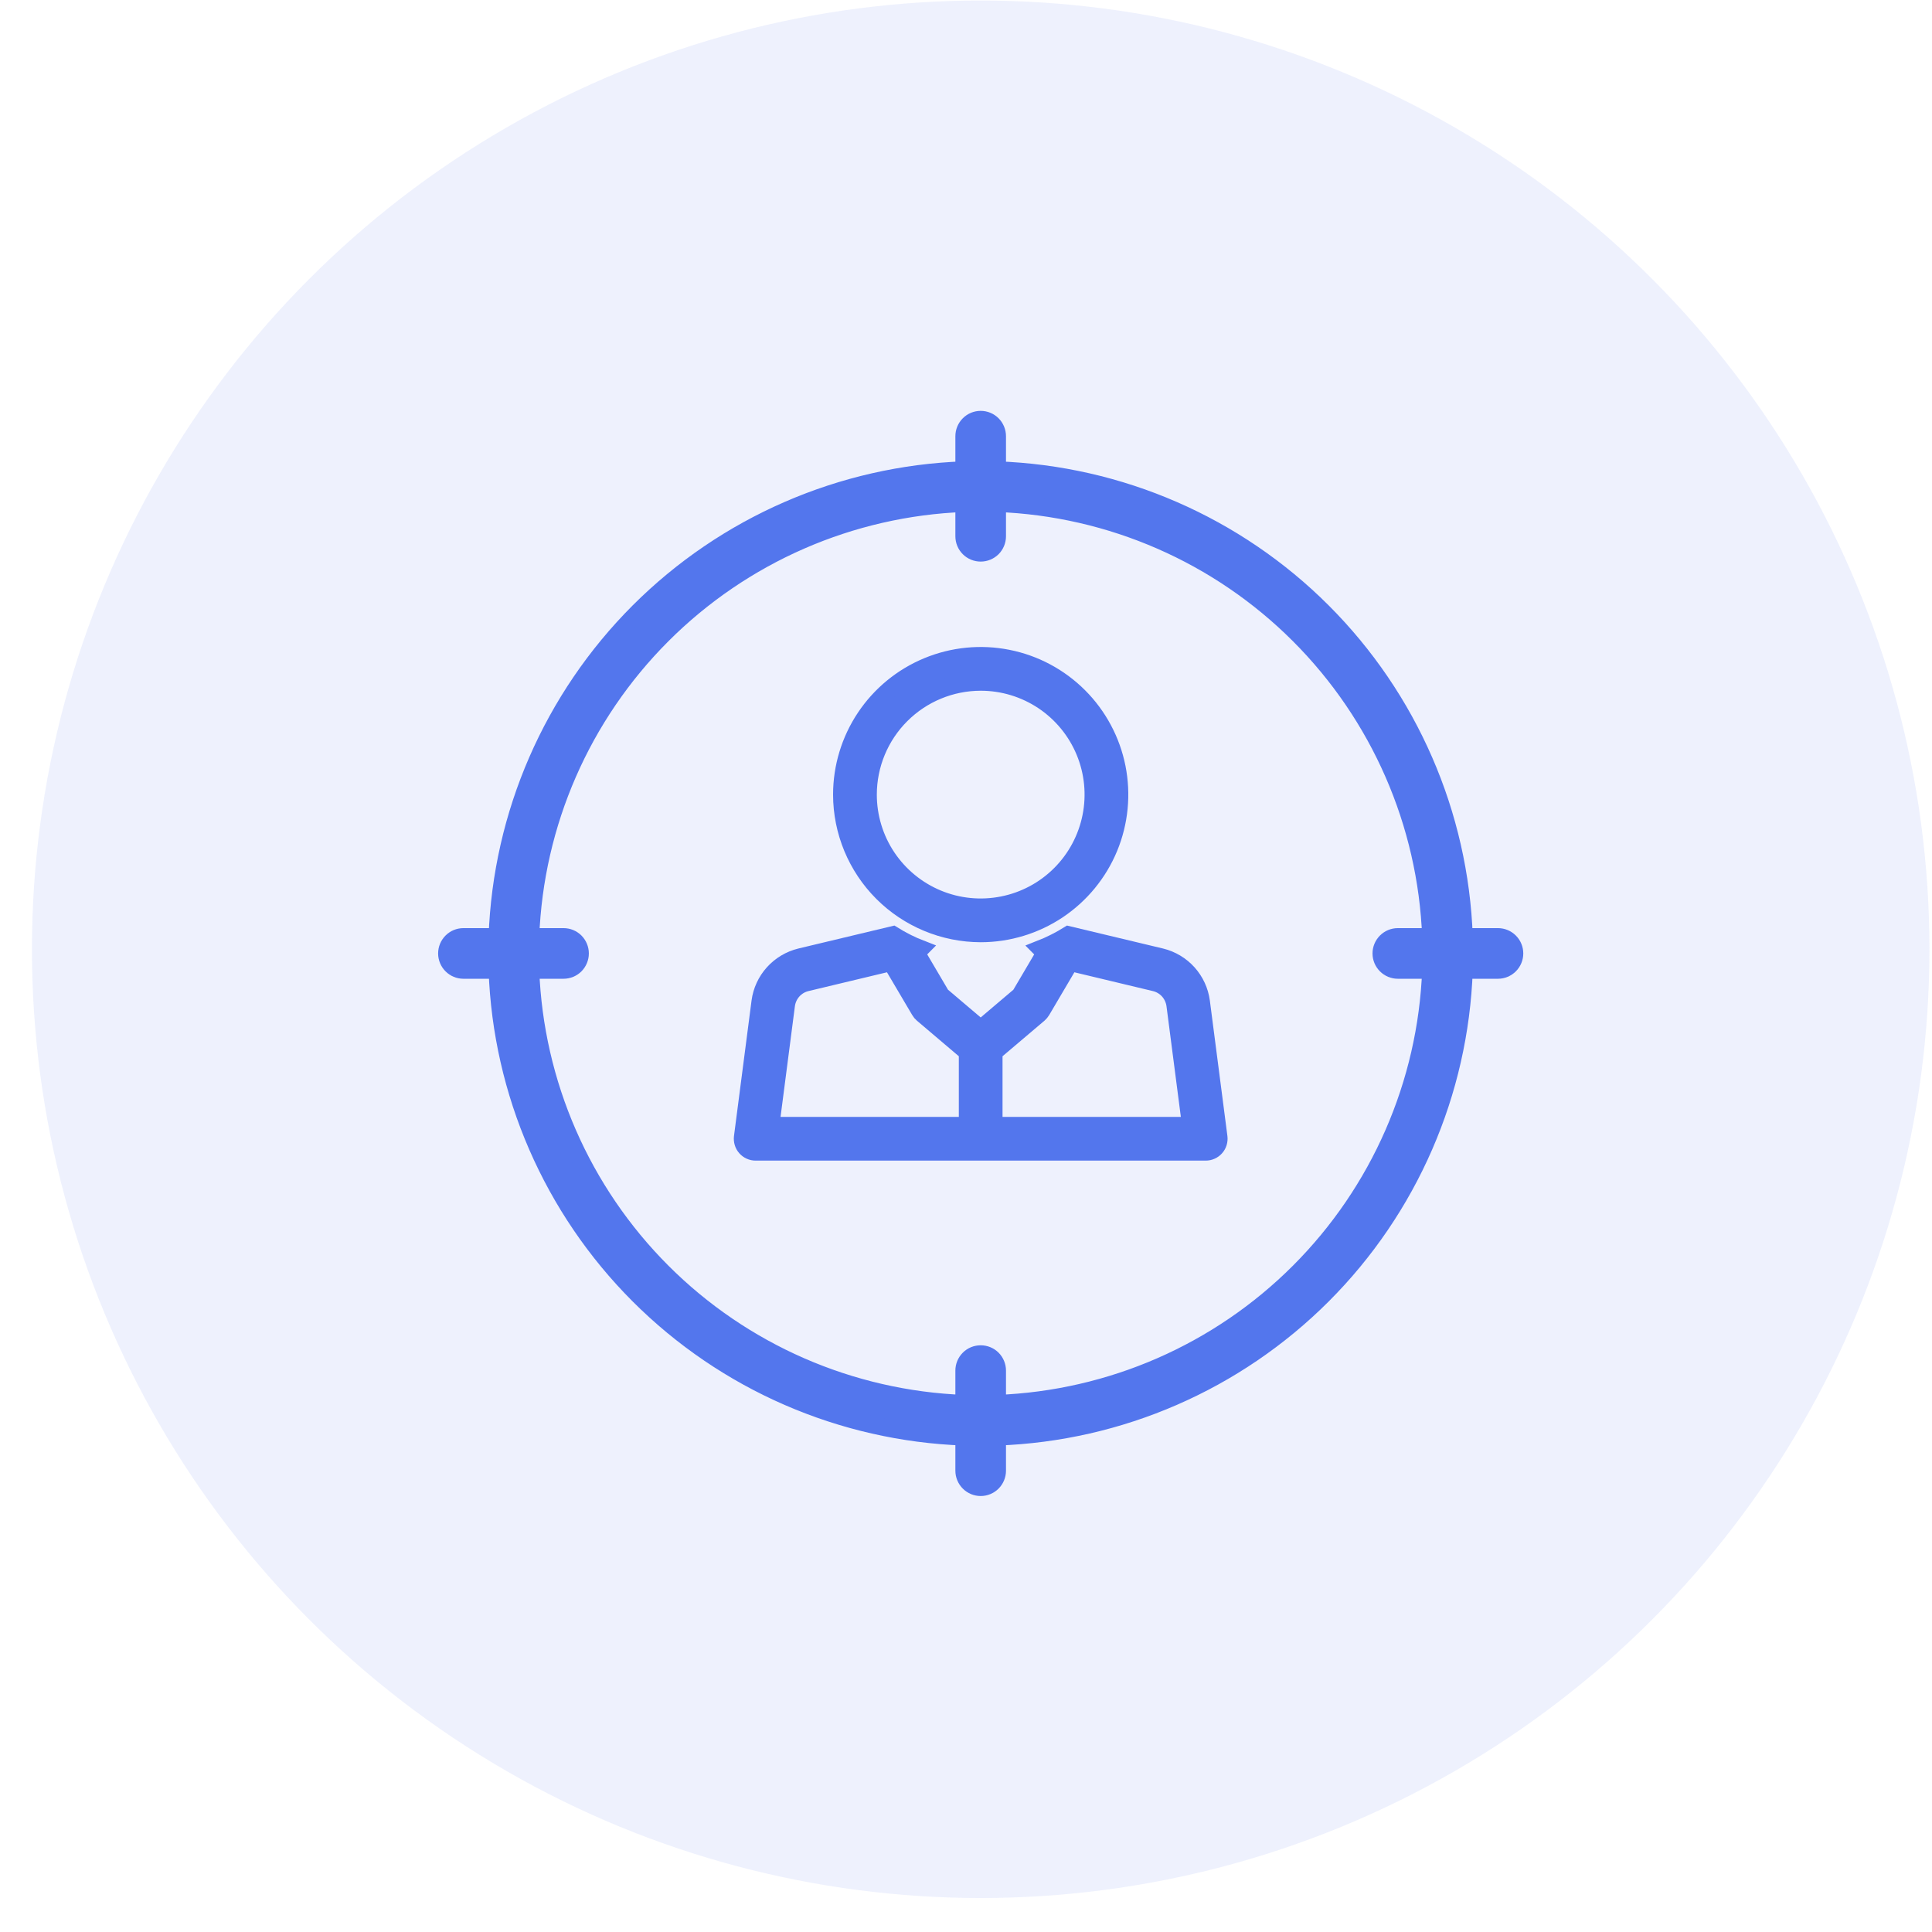 <svg width="56" height="56" viewBox="0 0 56 56" fill="none" xmlns="http://www.w3.org/2000/svg">
<g clip-path="url(#clip0_1392_2742)">
<circle cx="28.426" cy="27.515" r="27.5" fill="#5376ED" fill-opacity="0.1"/>
<g clip-path="url(#clip1_1392_2742)">
<path d="M43.419 27.152H42.439C42.313 23.604 40.847 20.236 38.336 17.725C35.826 15.215 32.458 13.749 28.909 13.622V12.643C28.909 12.515 28.858 12.392 28.768 12.301C28.677 12.21 28.554 12.159 28.426 12.159C28.297 12.159 28.174 12.21 28.084 12.301C27.993 12.392 27.942 12.515 27.942 12.643V13.622C24.394 13.749 21.026 15.215 18.515 17.725C16.005 20.236 14.539 23.604 14.412 27.152H13.433C13.304 27.152 13.181 27.203 13.091 27.294C13 27.385 12.949 27.508 12.949 27.636C12.949 27.764 13 27.887 13.091 27.978C13.181 28.069 13.304 28.12 13.433 28.12H14.412C14.539 31.668 16.005 35.036 18.515 37.547C21.026 40.057 24.394 41.523 27.942 41.65V42.629C27.942 42.757 27.993 42.88 28.084 42.971C28.174 43.062 28.297 43.113 28.426 43.113C28.554 43.113 28.677 43.062 28.768 42.971C28.858 42.88 28.909 42.757 28.909 42.629V41.65C32.458 41.523 35.826 40.057 38.336 37.547C40.847 35.036 42.313 31.668 42.439 28.12H43.419C43.547 28.12 43.67 28.069 43.761 27.978C43.852 27.887 43.903 27.764 43.903 27.636C43.903 27.508 43.852 27.385 43.761 27.294C43.67 27.203 43.547 27.152 43.419 27.152ZM40.517 28.12H41.472C41.346 31.411 39.982 34.534 37.653 36.863C35.324 39.193 32.201 40.556 28.909 40.682V39.727C28.909 39.599 28.858 39.476 28.768 39.385C28.677 39.294 28.554 39.244 28.426 39.244C28.297 39.244 28.174 39.294 28.084 39.385C27.993 39.476 27.942 39.599 27.942 39.727V40.682C24.651 40.556 21.528 39.193 19.198 36.863C16.869 34.534 15.505 31.411 15.38 28.12H16.334C16.463 28.12 16.586 28.069 16.677 27.978C16.767 27.887 16.818 27.764 16.818 27.636C16.818 27.508 16.767 27.385 16.677 27.294C16.586 27.203 16.463 27.152 16.334 27.152H15.38C15.505 23.861 16.869 20.738 19.198 18.409C21.528 16.079 24.651 14.716 27.942 14.59V15.545C27.942 15.673 27.993 15.796 28.084 15.887C28.174 15.977 28.297 16.028 28.426 16.028C28.554 16.028 28.677 15.977 28.768 15.887C28.858 15.796 28.909 15.673 28.909 15.545V14.59C32.201 14.716 35.324 16.079 37.653 18.409C39.982 20.738 41.346 23.861 41.472 27.152H40.517C40.389 27.152 40.266 27.203 40.175 27.294C40.084 27.385 40.033 27.508 40.033 27.636C40.033 27.764 40.084 27.887 40.175 27.978C40.266 28.069 40.389 28.12 40.517 28.12Z" fill="#5376ED" stroke="#5376ED" stroke-width="0.5"/>
<path d="M34.82 29.032C34.779 28.724 34.645 28.436 34.438 28.205C34.23 27.974 33.957 27.811 33.655 27.737L30.97 27.095C30.852 27.169 30.729 27.237 30.604 27.301C30.584 27.311 30.564 27.322 30.544 27.331C30.419 27.393 30.293 27.45 30.163 27.501C30.204 27.543 30.247 27.582 30.294 27.617L29.567 28.851L28.426 29.819L27.285 28.851L26.558 27.617C26.604 27.582 26.648 27.543 26.689 27.501C26.559 27.451 26.432 27.393 26.308 27.332C26.288 27.322 26.267 27.311 26.247 27.301C26.122 27.237 26 27.169 25.882 27.095L23.197 27.737C22.895 27.811 22.622 27.974 22.414 28.205C22.206 28.436 22.073 28.724 22.032 29.032L21.523 32.958C21.516 33.013 21.521 33.067 21.537 33.12C21.552 33.172 21.579 33.22 21.615 33.261C21.651 33.302 21.696 33.335 21.745 33.357C21.795 33.38 21.849 33.391 21.903 33.391H34.948C35.003 33.391 35.057 33.38 35.106 33.357C35.156 33.335 35.2 33.302 35.236 33.261C35.273 33.22 35.299 33.172 35.315 33.12C35.331 33.067 35.336 33.013 35.329 32.958L34.82 29.032ZM28.042 32.624H22.34L22.793 29.131C22.814 28.977 22.88 28.833 22.984 28.717C23.088 28.602 23.224 28.52 23.375 28.484L25.831 27.896L26.657 29.296C26.678 29.333 26.706 29.366 26.739 29.394L28.042 30.5V32.624ZM28.809 32.624V30.5L30.113 29.394C30.145 29.366 30.173 29.333 30.195 29.296L31.02 27.896L33.476 28.484C33.627 28.52 33.764 28.602 33.868 28.717C33.971 28.833 34.038 28.977 34.059 29.131L34.512 32.624H28.809Z" fill="#5376ED" stroke="#5376ED" stroke-width="0.5"/>
<path d="M28.426 27.061C29.223 27.061 30.001 26.824 30.664 26.382C31.326 25.939 31.843 25.31 32.148 24.574C32.453 23.837 32.532 23.027 32.377 22.246C32.221 21.465 31.838 20.747 31.274 20.183C30.711 19.62 29.993 19.236 29.212 19.081C28.43 18.925 27.62 19.005 26.884 19.31C26.148 19.615 25.519 20.131 25.076 20.794C24.634 21.456 24.397 22.235 24.397 23.032C24.398 24.1 24.823 25.124 25.578 25.879C26.334 26.634 27.358 27.059 28.426 27.061ZM28.426 19.771C29.071 19.771 29.701 19.962 30.238 20.32C30.774 20.679 31.192 21.188 31.439 21.784C31.686 22.38 31.75 23.036 31.624 23.668C31.498 24.301 31.188 24.882 30.732 25.338C30.276 25.794 29.695 26.105 29.062 26.23C28.429 26.356 27.774 26.292 27.178 26.045C26.582 25.798 26.073 25.38 25.714 24.844C25.356 24.308 25.165 23.677 25.165 23.032C25.166 22.167 25.509 21.338 26.121 20.727C26.732 20.116 27.561 19.772 28.426 19.771Z" fill="#5376ED" stroke="#5376ED" stroke-width="0.5"/>
</g>
</g>
<defs>
<clipPath id="clip0_1392_2742">
<rect width="55" height="55" fill="white" transform="translate(0.926 0.015)"/>
</clipPath>
<clipPath id="clip1_1392_2742">
<rect width="32" height="32" fill="white" transform="translate(12.426 11.636)"/>
</clipPath>
</defs>
</svg>
